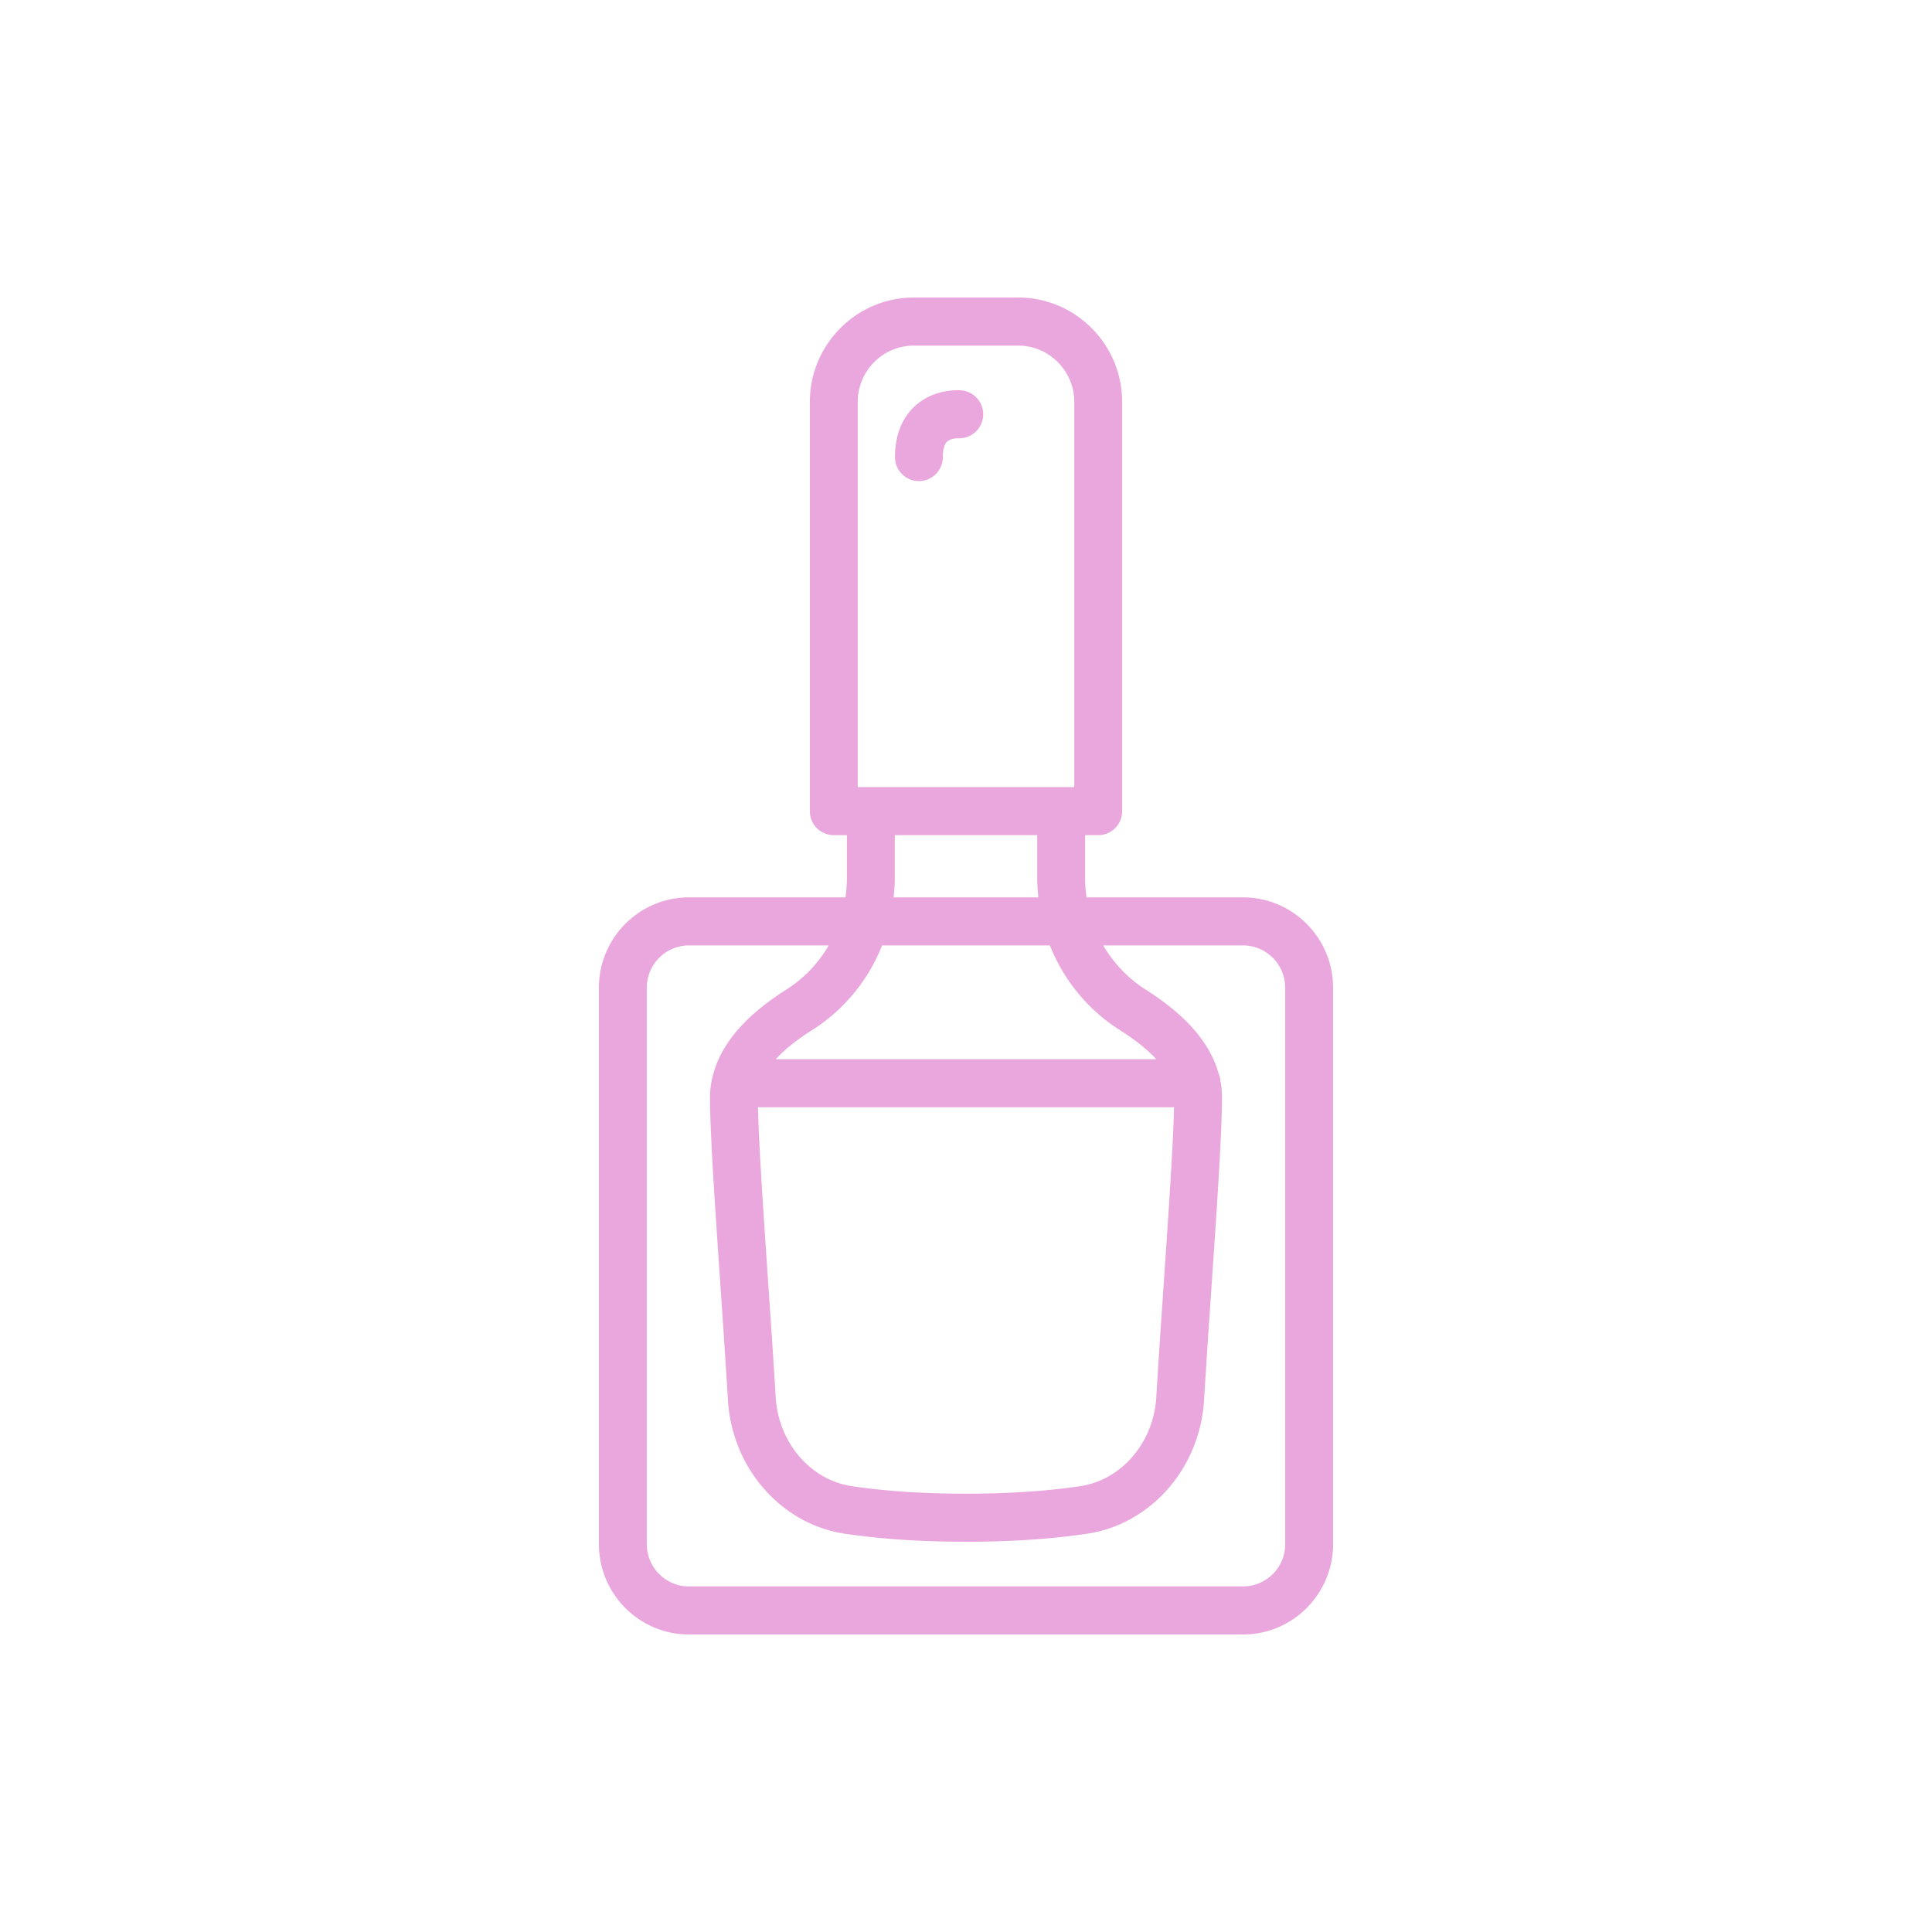 <svg data-bbox="62 30.8 76.001 138.4" viewBox="0 0 200 200" height="200" width="200" xmlns="http://www.w3.org/2000/svg" data-type="color">
    <g>
        <path d="M128.684 92.896h-16.206a14.1 14.1 0 0 1-.151-1.98v-4.46h1.36a2.483 2.483 0 0 0 2.478-2.488V41.612c0-5.962-4.831-10.812-10.769-10.812H94.604c-5.938 0-10.769 4.85-10.769 10.812v42.356a2.483 2.483 0 0 0 2.478 2.488h1.36v4.46a14.1 14.1 0 0 1-.151 1.98H71.316c-5.136 0-9.316 4.196-9.316 9.352v57.601c0 5.157 4.18 9.351 9.316 9.351h57.369c5.136 0 9.316-4.195 9.316-9.351v-57.601c-.001-5.157-4.181-9.352-9.317-9.352zM88.79 41.612c0-3.218 2.608-5.836 5.814-5.836h10.792c3.205 0 5.814 2.618 5.814 5.836V81.48H88.79V41.612zm3.838 49.304v-4.46h14.744v4.46c0 .668.055 1.326.123 1.98h-14.99c.068-.654.123-1.312.123-1.98zm23.35 15.751c1.262.797 2.644 1.815 3.716 2.979H80.306c1.072-1.164 2.454-2.182 3.716-2.979a18.36 18.36 0 0 0 7.29-8.796h17.376a18.36 18.36 0 0 0 7.29 8.796zm5.555 7.955c-.081 3.847-.552 10.746-1.048 18.024-.273 4.007-.555 8.148-.789 12.016-.284 4.677-3.592 8.54-7.866 9.183-3.462.518-7.443.782-11.831.782s-8.369-.264-11.829-.782c-4.275-.643-7.583-4.506-7.867-9.183-.234-3.868-.516-8.009-.789-12.016-.496-7.278-.966-14.178-1.048-18.024h43.067zm11.512 45.227c0 2.413-1.957 4.376-4.36 4.376H71.316c-2.404 0-4.36-1.963-4.36-4.376v-57.601c0-2.413 1.957-4.377 4.36-4.377H85.79a13.384 13.384 0 0 1-4.407 4.585c-4.25 2.684-6.768 5.656-7.574 8.852a2.47 2.47 0 0 0-.113.446 9.127 9.127 0 0 0-.198 1.799c0 3.698.521 11.34 1.073 19.432.273 3.995.553 8.124.787 11.978.424 7.008 5.504 12.813 12.079 13.802 3.704.556 7.932.837 12.563.837s8.859-.282 12.565-.837c6.573-.99 11.653-6.794 12.077-13.802.234-3.855.515-7.983.787-11.978.552-8.091 1.073-15.733 1.073-19.432 0-.549-.058-1.091-.155-1.628a2.493 2.493 0 0 0-.207-.82c-.862-3.118-3.363-6.021-7.523-8.648a13.393 13.393 0 0 1-4.407-4.585h14.474c2.403 0 4.36 1.964 4.36 4.377v57.6z" fill="#EAA7DD" data-color="1"/>
        <path d="M95.125 49.803a2.483 2.483 0 0 0 2.478-2.488c0-.534.076-1.244.432-1.588.323-.311.902-.356 1.102-.356a2.485 2.485 0 0 0 2.634-2.276 2.484 2.484 0 0 0-2.265-2.685c-.274-.025-2.839-.181-4.814 1.643-.932.862-2.045 2.476-2.045 5.262a2.483 2.483 0 0 0 2.478 2.488z" fill="#EAA7DD" data-color="1"/>
    </g>
</svg>
